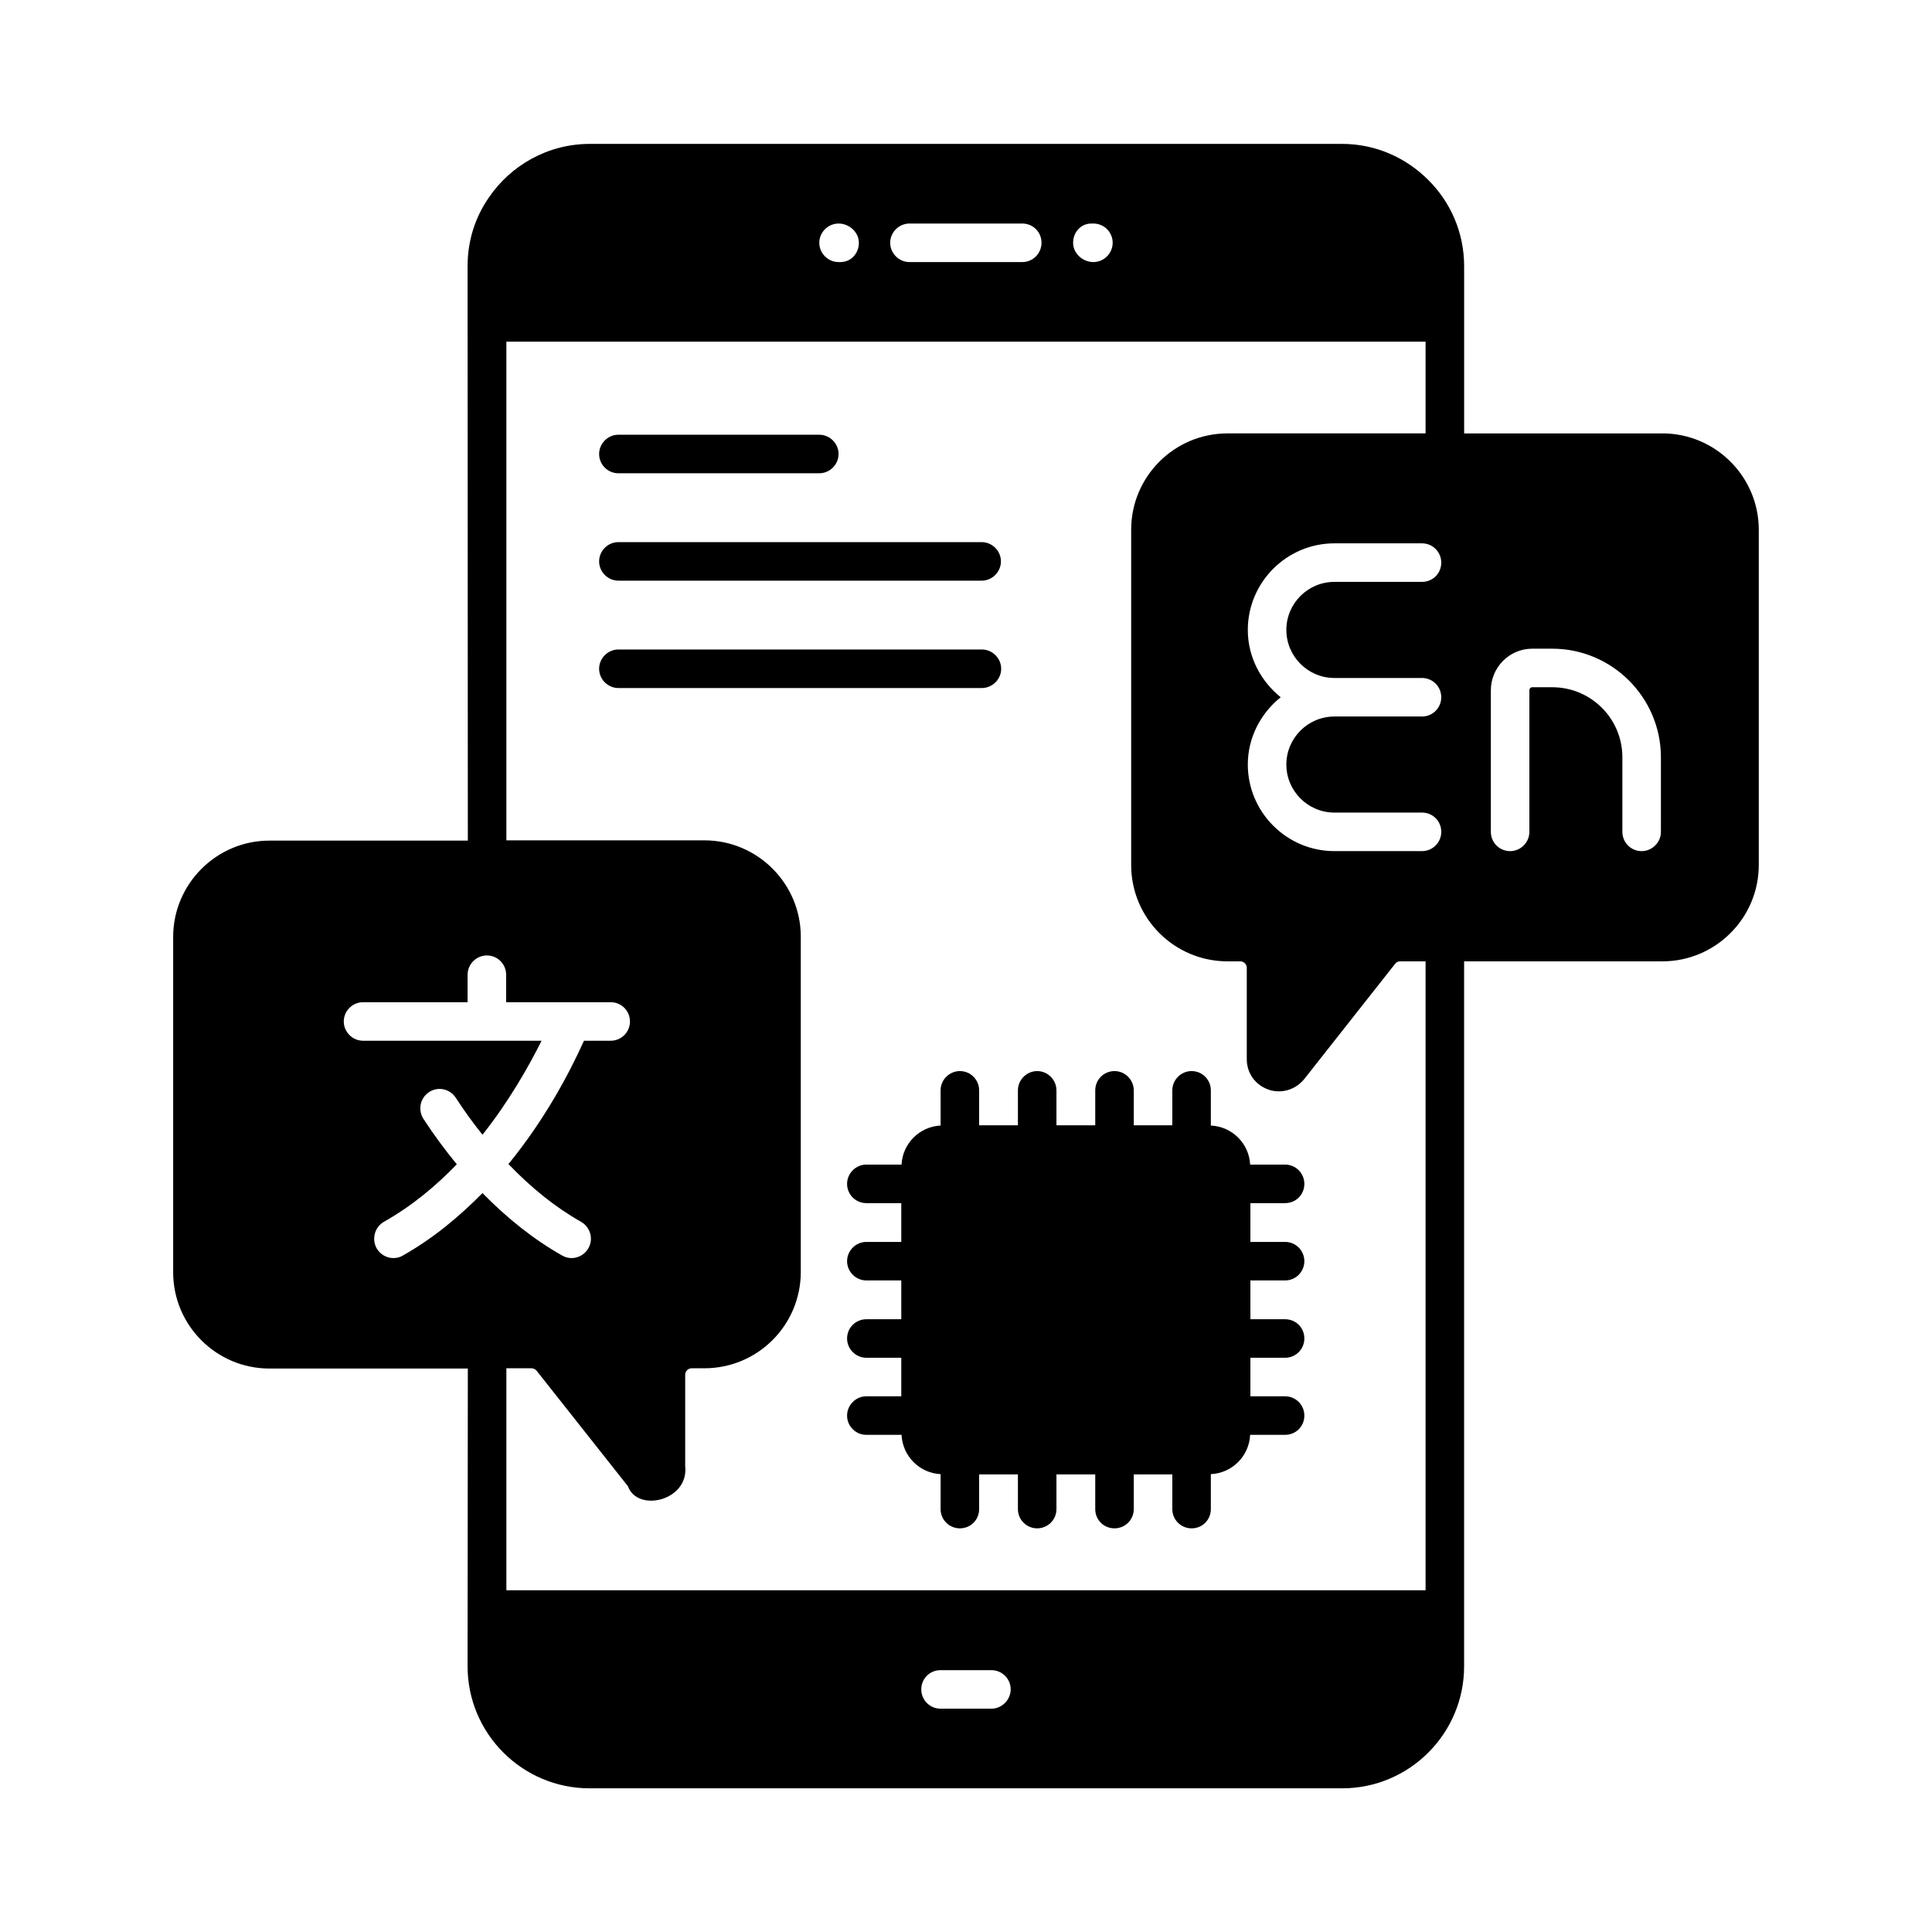 <?xml version="1.0" encoding="UTF-8"?>
<!-- Uploaded to: SVG Find, www.svgfind.com, Generator: SVG Find Mixer Tools -->
<svg fill="#000000" width="800px" height="800px" version="1.1" viewBox="144 144 512 512" xmlns="http://www.w3.org/2000/svg">
 <g>
  <path d="m584.57 258.86h-52.559v-44.32c0-8.918-3.609-17.02-9.531-22.875-5.856-5.856-13.891-9.531-22.809-9.531h-199.35c-11.164 0-21.039 5.719-26.824 14.297-3.539 5.106-5.582 11.301-5.582 18.109l0.066 152.23h-52.559c-14.094 0-25.531 11.508-25.531 25.531v88.848c0 14.094 11.438 25.531 25.531 25.531h52.559l-0.066 78.906c0 17.836 14.5 32.34 32.34 32.34h199.41c17.836 0 32.34-14.5 32.34-32.34v-186.82h52.559c14.023 0 25.531-11.438 25.531-25.531v-88.848c0-14.094-11.508-25.531-25.531-25.531zm-151.35-55.621h0.543c2.793 0 5.106 2.246 5.106 5.106 0 2.793-2.316 5.106-5.106 5.106-2.859 0-5.379-2.316-5.379-5.106 0.004-2.793 2.043-5.106 4.836-5.106zm-48.203 0h29.887c2.859 0 5.106 2.246 5.106 5.106 0 2.793-2.246 5.106-5.106 5.106h-29.887c-2.793 0-5.106-2.316-5.106-5.106 0-2.793 2.316-5.106 5.106-5.106zm-18.789 0c2.793 0 5.379 2.246 5.379 5.106 0 2.793-2.043 5.106-4.902 5.106h-0.477c-2.793 0-5.106-2.316-5.106-5.106 0-2.793 2.312-5.106 5.106-5.106zm-94.363 256.94c-6.129 6.195-13.004 11.984-21.105 16.543-0.75 0.477-1.633 0.68-2.519 0.68-1.77 0-3.473-0.953-4.426-2.586-1.363-2.449-0.543-5.582 1.906-7.012 7.352-4.152 13.754-9.465 19.336-15.25-3.062-3.746-6.059-7.762-8.852-12.051-1.496-2.383-0.887-5.516 1.496-7.082 2.383-1.566 5.516-0.887 7.082 1.496 2.246 3.473 4.629 6.738 7.082 9.805 7.012-8.852 12.188-17.973 15.66-24.918h-47.316c-2.793 0-5.106-2.316-5.106-5.106 0-2.793 2.316-5.106 5.106-5.106h27.711v-7.285c0-2.793 2.316-5.106 5.106-5.106 2.859 0 5.106 2.316 5.106 5.106v7.285h27.711c2.859 0 5.106 2.316 5.106 5.106 0 2.793-2.246 5.106-5.106 5.106h-7.082c-4.086 9.055-10.555 21.105-20.016 32.68 5.992 6.262 12.391 11.438 19.266 15.32 2.449 1.43 3.336 4.562 1.906 7.012-0.953 1.633-2.656 2.586-4.426 2.586-0.887 0-1.703-0.203-2.519-0.68-7.488-4.219-14.57-9.871-21.105-16.543zm134.87 136.64h-13.48c-2.859 0-5.106-2.316-5.106-5.106 0-2.859 2.246-5.106 5.106-5.106h13.48c2.793 0 5.106 2.246 5.106 5.106 0 2.723-2.312 5.106-5.106 5.106zm115.06-31.387h-243.6v-58.824h6.672c0.543 0 1.02 0.273 1.363 0.68l24.168 30.57c2.586 7.082 16.203 3.812 15.184-5.309v-24.238c0-0.887 0.75-1.703 1.703-1.703h3.402c14.094 0 25.531-11.438 25.531-25.531v-88.844c0-14.023-11.438-25.531-25.531-25.531h-52.492v-132.15h243.6v24.305h-52.492c-14.094 0-25.531 11.438-25.531 25.531v88.848c0 14.094 11.438 25.531 25.531 25.531h3.402c0.887 0 1.703 0.75 1.703 1.703v24.238c0 3.676 2.246 6.809 5.719 8.035 0.887 0.34 1.906 0.477 2.793 0.477 2.586 0 4.969-1.156 6.672-3.199l24.102-30.57c0.34-0.477 0.816-0.68 1.363-0.68h6.738zm-24.168-241.76h23.215c2.859 0 5.106 2.316 5.106 5.106 0 2.793-2.246 5.106-5.106 5.106h-23.215c-7.012 0-12.73 5.719-12.73 12.73 0 7.012 5.719 12.73 12.73 12.73h23.215c2.859 0 5.106 2.246 5.106 5.106 0 2.793-2.246 5.106-5.106 5.106h-23.215c-12.664 0-22.945-10.348-22.945-22.945 0-7.215 3.473-13.617 8.715-17.836-5.242-4.223-8.715-10.621-8.715-17.836 0-12.594 10.281-22.945 22.945-22.945h23.215c2.859 0 5.106 2.316 5.106 5.106 0 2.859-2.246 5.106-5.106 5.106h-23.215c-7.012 0-12.73 5.719-12.73 12.73 0 7.019 5.719 12.738 12.73 12.738zm86.531 40.781c0 2.793-2.316 5.106-5.106 5.106-2.859 0-5.106-2.316-5.106-5.106v-19.742c0-10.281-8.305-18.586-18.586-18.586h-5.309c-0.41 0-0.75 0.34-0.75 0.816v37.512c0 2.793-2.316 5.106-5.106 5.106-2.859 0-5.106-2.316-5.106-5.106v-37.512c0-6.059 4.902-11.031 10.961-11.031h5.309c15.863 0 28.801 12.938 28.801 28.801z"/>
  <path d="m307.88 269.42h53.242c2.793 0 5.106-2.316 5.106-5.106 0-2.793-2.316-5.106-5.106-5.106h-53.242c-2.793 0-5.106 2.316-5.106 5.106 0 2.856 2.312 5.106 5.106 5.106z"/>
  <path d="m307.88 297.88h96.27c2.793 0 5.106-2.316 5.106-5.106 0-2.793-2.316-5.106-5.106-5.106h-96.27c-2.793 0-5.106 2.316-5.106 5.106 0 2.789 2.312 5.106 5.106 5.106z"/>
  <path d="m409.32 321.23c0-2.793-2.316-5.106-5.106-5.106h-96.336c-2.793 0-5.106 2.316-5.106 5.106 0 2.793 2.316 5.106 5.106 5.106h96.27c2.859 0 5.172-2.312 5.172-5.106z"/>
  <path d="m484.56 462.84c2.859 0 5.106-2.246 5.106-5.106 0-2.793-2.246-5.106-5.106-5.106h-9.258c-0.273-5.582-4.766-10.078-10.418-10.348v-9.328c0-2.793-2.246-5.106-5.106-5.106-2.793 0-5.106 2.316-5.106 5.106v9.258h-10.211v-9.258c0-2.793-2.316-5.106-5.106-5.106-2.859 0-5.106 2.316-5.106 5.106v9.258h-10.281v-9.258c0-2.793-2.316-5.106-5.106-5.106-2.793 0-5.106 2.316-5.106 5.106v9.258h-10.281v-9.258c0-2.793-2.246-5.106-5.106-5.106-2.793 0-5.106 2.316-5.106 5.106v9.328c-5.582 0.273-10.078 4.766-10.348 10.348h-9.328c-2.793 0-5.106 2.316-5.106 5.106 0 2.859 2.316 5.106 5.106 5.106h9.258v10.281h-9.258c-2.793 0-5.106 2.316-5.106 5.106 0 2.793 2.316 5.106 5.106 5.106h9.258v10.281h-9.258c-2.793 0-5.106 2.246-5.106 5.106 0 2.793 2.316 5.106 5.106 5.106h9.258v10.211h-9.258c-2.793 0-5.106 2.316-5.106 5.106 0 2.859 2.316 5.106 5.106 5.106h9.328c0.273 5.652 4.766 10.145 10.348 10.418v9.258c0 2.859 2.316 5.106 5.106 5.106 2.859 0 5.106-2.246 5.106-5.106v-9.191h10.281v9.191c0 2.859 2.316 5.106 5.106 5.106 2.793 0 5.106-2.246 5.106-5.106v-9.191h10.281v9.191c0 2.859 2.246 5.106 5.106 5.106 2.793 0 5.106-2.246 5.106-5.106v-9.191h10.211v9.191c0 2.859 2.316 5.106 5.106 5.106 2.859 0 5.106-2.246 5.106-5.106v-9.258c5.652-0.273 10.145-4.766 10.418-10.418h9.258c2.859 0 5.106-2.246 5.106-5.106 0-2.793-2.246-5.106-5.106-5.106h-9.191v-10.211h9.191c2.859 0 5.106-2.316 5.106-5.106 0-2.859-2.246-5.106-5.106-5.106h-9.191v-10.281h9.191c2.859 0 5.106-2.316 5.106-5.106 0-2.793-2.246-5.106-5.106-5.106h-9.191v-10.281z"/>
 </g>
</svg>